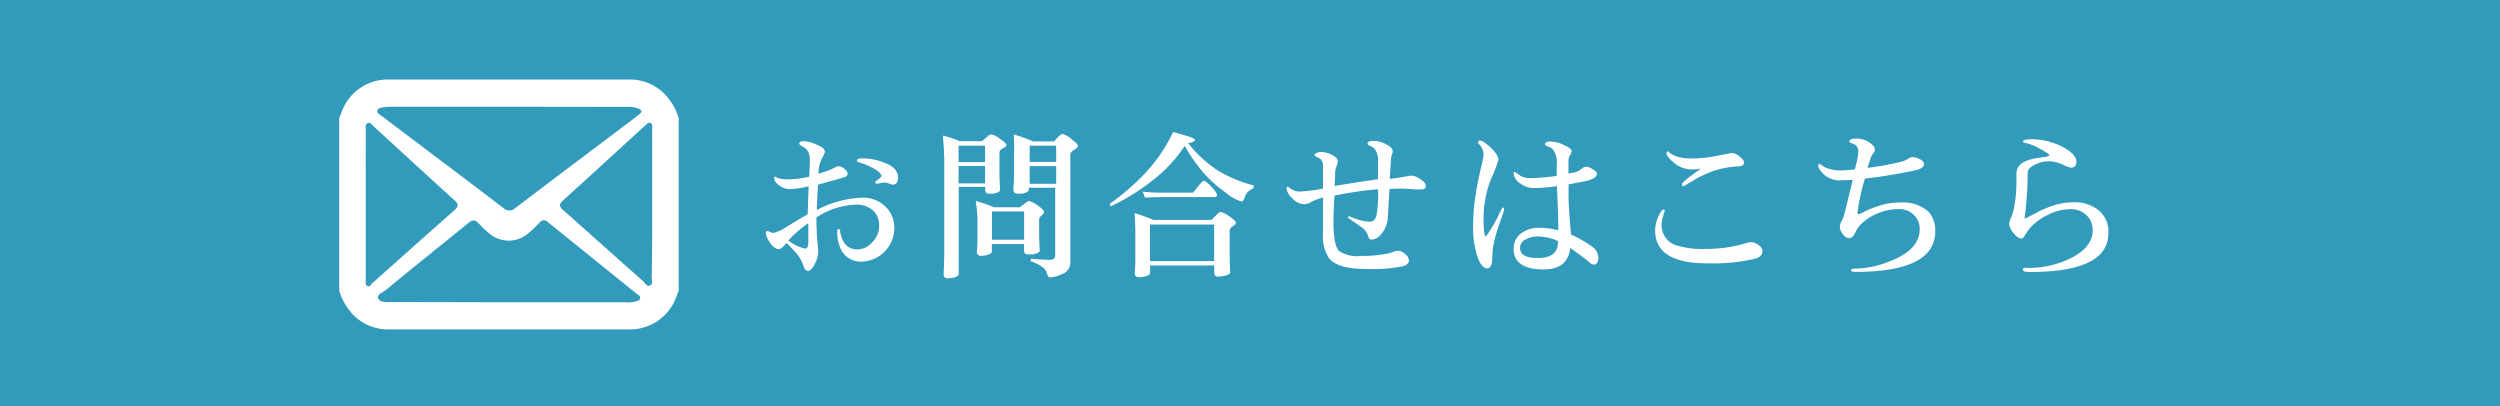 <svg xmlns="http://www.w3.org/2000/svg" viewBox="0 0 283 46"><defs><style>.cls-1{fill:#fff;}.cls-2{fill:#329bbc;}</style></defs><title>head_mail</title><g id="レイヤー_2" data-name="レイヤー 2"><rect class="cls-1" x="-1064" y="-46" width="1347" height="92"/><rect class="cls-2" width="293" height="46"/><path class="cls-1" d="M93.38,17.21A3.92,3.92,0,0,1,93,18a4.16,4.16,0,0,0-.35,1.67q.6-.18,1.07-.35a6.39,6.39,0,0,0,.77-.35,1.27,1.27,0,0,1,.42-.16,1.11,1.11,0,0,1,.67.3q.37.3.37.53a.42.42,0,0,1-.3.4l-.53.16-2.51.7q-.14,1.71-.14,2.87a11.73,11.73,0,0,1,5.06-1.39,3.6,3.6,0,0,1,2.81,1.11,3.32,3.32,0,0,1,.9,2.34,3.81,3.81,0,0,1-3.6,3.78,2.5,2.5,0,0,1-2.46-1.41,4.54,4.54,0,0,1-.4-2q0-.26.18-.26t.14.3q.37,2,2,2a2.24,2.24,0,0,0,1.58-.76,2.57,2.57,0,0,0,.84-1.92,2.29,2.29,0,0,0-.69-1.74,2.75,2.75,0,0,0-2-.65,8.68,8.68,0,0,0-4.41,1.44q0,1.63.11,2.71t.09,1.13a2.89,2.89,0,0,1-.42,1.48q-.39.74-.74.74T90.92,30a4.43,4.43,0,0,0-.74-1.3q-.56-.63-1.14-1.2-.58.7-.86.7-.54,0-1.07-.81a2.31,2.31,0,0,1-.42-1,.2.2,0,0,1,.23-.23l.25.09a.77.77,0,0,0,.4.11A4.22,4.22,0,0,0,89,25.7q2.36-1.42,2.43-1.44,0-.18.11-3.18a9.83,9.83,0,0,1-2.07.33,2,2,0,0,1-1.39-.53,1.08,1.08,0,0,1-.46-.72q0-.16.14-.16s.08.05.33.16a3.06,3.06,0,0,0,1.07.14A10.5,10.5,0,0,0,91.6,20q.07-1.16.07-1.92a1.72,1.72,0,0,0-.33-1.12,1.46,1.46,0,0,0-.56-.4q-.3-.18-.3-.3,0-.28.54-.28a3.63,3.63,0,0,1,1.39.39Q93.38,16.72,93.38,17.21Zm-4.15,10a4.48,4.48,0,0,0,1.92.93q.35,0,.35-.67,0-.18,0-.91,0-.93,0-1.3A13.14,13.14,0,0,0,89.23,27.23Zm12.43-7.12q0,.81-.6.81a1.07,1.07,0,0,1-.39-.11,1.24,1.24,0,0,0-.53-.12,3.52,3.52,0,0,0-.47.05,1.92,1.92,0,0,1-.42.07q-.18,0-.18-.12t.37-.37q.33-.25.33-.37,0-.53-1.72-1.27a6.92,6.92,0,0,0-.79-.28Q97,18.3,97,18.19q0-.26.56-.26a6.65,6.65,0,0,1,2.6.51Q101.66,19,101.66,20.11Z"/><path class="cls-1" d="M106.73,15.35a10.65,10.65,0,0,1,1.9.63h2.53q.35-.32.65-.54a.64.64,0,0,1,.42-.23,2.53,2.53,0,0,1,.88.44q.81.56.81.77t-.46.4a.54.54,0,0,0-.32.44v2.3q0,.7.07,1.92,0,.3-.77.44l-.51,0q-.4,0-.4-.47v-.3h-3V31q0,.32-.74.46l-.46.05q-.51,0-.51-.44.07-1.67.07-2.94V18Q106.87,16.93,106.73,15.35Zm1.78,3h3V16.49h-3Zm0,2.41h3V18.79h-3Zm2,2a17,17,0,0,1,2,.7h2.94a7.36,7.36,0,0,1,.65-.49.59.59,0,0,1,.39-.21,2.65,2.65,0,0,1,.9.44q.79.56.79.77t-.32.46a.57.57,0,0,0-.23.44v1.49q0,.72.07,2,0,.3-.81.44l-.53,0q-.44,0-.44-.47v-.7h-3.64v.84q0,.3-.72.44a3.52,3.52,0,0,1-.47.05.44.44,0,0,1-.51-.49q.07-.77.07-1.55V24.84A15.69,15.69,0,0,0,110.45,22.73Zm1.78,4.38h3.64V23.94h-3.64Zm2.53-11.9a18.41,18.41,0,0,1,2.14.77h2.36q.21-.23.33-.39.47-.46.63-.46a2.52,2.52,0,0,1,1,.58q.74.56.74.77t-.37.42q-.49.3-.49.54V29.78a1.36,1.36,0,0,1-1,1.27,3.43,3.43,0,0,1-1.34.35q-.19,0-.37-.62t-1.81-1.23l.09-.26q1.3.12,2.09.12.63,0,.63-.47V21.25h-3v.23q0,.3-.76.44l-.49,0q-.49,0-.49-.47.07-.81.07-1.63V17.46Q114.83,16.31,114.76,15.21Zm1.74,3.09h3V16.49h-3Zm0,2.48h3v-2h-3Z"/><path class="cls-1" d="M132.8,14.94l1.58.46q.88.25.88.44t-.51.32l-.25.05a14.46,14.46,0,0,0,3.38,3.11A15.41,15.41,0,0,0,141.94,21l-.07.33a1.53,1.53,0,0,0-.95.95q-.16.53-.39.53a4.83,4.83,0,0,1-1.76-1A13.27,13.27,0,0,1,136,19.27a17.16,17.16,0,0,1-1.88-2.76A16.53,16.53,0,0,1,131,20a25.2,25.2,0,0,1-5.27,3.36l-.12-.28a26.18,26.18,0,0,0,4.06-3.52A18.22,18.22,0,0,0,132.8,14.94Zm-4.36,9.19a18.41,18.41,0,0,1,2.14.77h6.56q.35-.37.65-.65a.62.62,0,0,1,.42-.25,2.75,2.75,0,0,1,.88.44q.81.55.81.76t-.4.44a.62.62,0,0,0-.3.47v2.65q0,.76.05,2.06,0,.3-.84.44a4.31,4.31,0,0,1-.56.05q-.4,0-.4-.49v-.77h-7.26v.84q0,.3-.76.44a3.54,3.54,0,0,1-.51.05q-.47,0-.47-.49.07-.81.07-1.62v-2.9Q128.51,25.24,128.44,24.13Zm.91-2.44a18.16,18.16,0,0,0,2.44.12h3.25a4.36,4.36,0,0,0,.51-.62q.58-.72.67-.72.32,0,.93.7a2.82,2.82,0,0,1,.62.84q0,.3-.26.3H131.8q-1.53,0-2.18.07Zm.83,7.86h7.26V25.42h-7.26Z"/><path class="cls-1" d="M159.49,29.48q0,.47-.72.67a17.91,17.91,0,0,1-4.08.3q-3.22,0-4.22-1.18a4.51,4.51,0,0,1-.7-2.9v-4a5.25,5.25,0,0,0-1.42.54,1.53,1.53,0,0,1-.67.21,2,2,0,0,1-1.48-.77,1.66,1.66,0,0,1-.56-1q0-.21.19-.21s.09.09.33.26a1.76,1.76,0,0,0,1.05.28,17.15,17.15,0,0,0,2.55-.33v-2.6a1,1,0,0,0-.28-.74,1.51,1.51,0,0,0-.44-.25q-.23-.09-.23-.25t.54-.3a2.78,2.78,0,0,1,1.58.4q.51.33.51.63a1.76,1.76,0,0,1-.16.63,2.07,2.07,0,0,0-.14.62s0,.54-.07,1.56q3-.49,4.92-.76V18.14a2,2,0,0,0-.32-1.21,1.44,1.44,0,0,0-.53-.4q-.33-.14-.33-.26,0-.32.67-.32a3,3,0,0,1,1.46.4q.72.39.72.77a1.35,1.35,0,0,1-.11.4,1.9,1.9,0,0,0-.09.53q0,.14-.14,2.2,1.2-.14,1.83-.28l.58-.09a1.81,1.81,0,0,1,1,.37q.67.4.67.79t-.46.4l-.84,0q-.88-.09-1.42-.09-.74,0-1.39.05l-.19,3.27a3.27,3.27,0,0,1-.74,1.83,1.59,1.59,0,0,1-1.11.63q-.25,0-.4-.44a1.7,1.7,0,0,0-.49-.79,13,13,0,0,0-1.2-.84q-.56-.39-.56-.46a.11.11,0,0,1,.12-.12,8,8,0,0,0,.86.32,5,5,0,0,0,1.46.3q.6,0,.79-.77A14,14,0,0,0,156,21.6v-.18a41.9,41.9,0,0,0-4.94.72q-.11,1.79-.11,3,0,2.6.62,3.27a3.74,3.74,0,0,0,2.53.56,14.11,14.11,0,0,0,2.48-.18,5.71,5.71,0,0,0,1.09-.26,2.08,2.08,0,0,1,.56-.14,1.18,1.18,0,0,1,.83.37A1,1,0,0,1,159.49,29.48Z"/><path class="cls-1" d="M170.28,23.75q-.33,1-.69,2a15.2,15.2,0,0,0-.62,2.55l-.05.95q0,1.12-.58,1.13t-1.05-1.2a10.36,10.36,0,0,1-.53-3.69,21.69,21.69,0,0,1,.33-3.73q.19-1.21.56-2.78a11.79,11.79,0,0,0,.3-1.48,1.86,1.86,0,0,0-.62-1.28.21.21,0,0,1,0-.19.23.23,0,0,1,.23-.11q.33,0,1.16.76t.91,1.39a14.18,14.18,0,0,1-.76,2,11.93,11.93,0,0,0-.93,4.8q0,1.88.28,1.88a14.8,14.8,0,0,0,1.53-2.64q.3-.62.39-.62T170.28,23.75Zm10.65,5.36q0,.84-.51.84a.68.68,0,0,1-.42-.19l-.46-.39q-.33-.26-1.79-1.3-.28,2.43-3,2.43-3.41,0-3.41-2.36a2.12,2.12,0,0,1,.9-1.76,3.41,3.41,0,0,1,2-.6,8.42,8.42,0,0,1,2.16.3q0-1.86-.16-5a24.16,24.16,0,0,1-2.53.21,2.66,2.66,0,0,1-1.72-.6,1.48,1.48,0,0,1-.65-1.07q0-.16.18-.16s.12.12.46.35a2,2,0,0,0,1.18.35,21.86,21.86,0,0,0,3.06-.25l0-1.35a2.33,2.33,0,0,0-.49-1.72,2,2,0,0,0-.56-.28q-.28-.11-.28-.21,0-.33.62-.33a3.59,3.59,0,0,1,1.53.4q.88.39.88.72a1.26,1.26,0,0,1-.18.4,1.35,1.35,0,0,0-.19.72s0,.43,0,1.39l.79-.16a1.63,1.63,0,0,0,.69-.39,1,1,0,0,1,.56-.23,1.28,1.28,0,0,1,.67.28q.51.25.51.53,0,.46-1.07.77-.49.12-2.14.42l0,1.37q0,1.11.28,4.31a13.28,13.28,0,0,1,2.44,1.41A1.57,1.57,0,0,1,180.93,29.11Zm-4.54-1.81a5.71,5.71,0,0,0-2.27-.53,2.79,2.79,0,0,0-1.35.3,1.06,1.06,0,0,0-.7,1q0,1.14,2,1.14,2.29,0,2.29-1.79Z"/><path class="cls-1" d="M199.51,28.42q0,.65-.88.88a21.47,21.47,0,0,1-5.38.51q-5.89,0-5.89-3.74a3.85,3.85,0,0,1,.39-1.6q.35-.74.54-.74t.16.14s-.06.18-.18.56a3.54,3.54,0,0,0-.18,1,2.41,2.41,0,0,0,2,2.43,9.87,9.87,0,0,0,2.88.32,16.74,16.74,0,0,0,2.78-.21,12.88,12.88,0,0,0,1.63-.37,4,4,0,0,1,.79-.19,1.47,1.47,0,0,1,.9.33A.88.88,0,0,1,199.51,28.42Zm-2.09-10q0,.42-.76.42a10.07,10.07,0,0,0-3.46.81,13,13,0,0,0-1.76.93l-.84.51q-.19,0-.19-.21t.88-.88l1.23-.91a6.7,6.7,0,0,1-.88.09,3.22,3.22,0,0,1-2.27-.86q-.72-.63-.72-1,0-.19.16-.19l.28.23a3,3,0,0,0,.76.37,5.66,5.66,0,0,0,1.65.21,14.49,14.49,0,0,0,2.94-.32l1.55-.3a1.44,1.44,0,0,1,.95.42Q197.42,18.09,197.42,18.4Z"/><path class="cls-1" d="M219.07,26.17q0,4.61-9.07,4.61-.46,0-.46-.18t.4-.19a11,11,0,0,0,4.17-.91q3.2-1.27,3.2-3.57a2.1,2.1,0,0,0-.56-1.49,2.32,2.32,0,0,0-1.88-.77,6.21,6.21,0,0,0-2.43.53,5.69,5.69,0,0,0-1.86,1.27,3.38,3.38,0,0,0-.58.9q-.3.6-.69.6a1,1,0,0,1-.72-.49,1.44,1.44,0,0,1-.33-.81,1.49,1.49,0,0,1,.19-.6,3.39,3.39,0,0,0,.33-.84q.19-.7.95-3.87-.84.05-1.44.05a2.59,2.59,0,0,1-1.93-.77q-.54-.58-.54-.86c0-.15.06-.23.19-.23l.3.21a1.61,1.61,0,0,0,.65.32,4.07,4.07,0,0,0,1.39.21q.53,0,1.63-.11l.26-1.11a5.19,5.19,0,0,0,.12-.93.84.84,0,0,0-.26-.67,1.56,1.56,0,0,0-.51-.26q-.25-.11-.25-.19,0-.33.79-.33a2.57,2.57,0,0,1,1.56.49q.54.39.54.74a.63.63,0,0,1-.12.37,1.88,1.88,0,0,0-.37.65L211.4,19a29.15,29.15,0,0,0,4-.74,2.56,2.56,0,0,0,.65-.32,1,1,0,0,1,.46-.16,1.86,1.86,0,0,1,.83.25q.46.25.46.54,0,.46-.91.69a54.47,54.47,0,0,1-5.78.95,22.25,22.25,0,0,0-.84,3.88q0,.16.19.16a5.25,5.25,0,0,0,.7-.35,10.64,10.64,0,0,1,1.63-.63,7.91,7.91,0,0,1,2.34-.35,4.42,4.42,0,0,1,3.13,1A3.1,3.1,0,0,1,219.07,26.17Z"/><path class="cls-1" d="M238.67,26.38q0,4.41-8.89,4.41-.79,0-.79-.26t.32-.21a10.75,10.75,0,0,0,5.38-1.23q2.2-1.23,2.2-3a2.23,2.23,0,0,0-.69-1.72,2.51,2.51,0,0,0-1.88-.69,5.71,5.71,0,0,0-2.55.67,6,6,0,0,0-2.2,1.74l-.4.63a.46.46,0,0,1-.4.28q-.33,0-.84-.62a1.83,1.83,0,0,1-.49-1.07,2.56,2.56,0,0,1,.23-.7,6.62,6.62,0,0,0,.4-1.55,15.31,15.31,0,0,0,.19-2.34V20c0-.21,0-.33,0-.35q0-1.35,2.21-1.74l1-.14q.51-.07.51-.23t-1.63-1a6.29,6.29,0,0,0-1.09-.37q-.25,0-.25-.18t.84-.23a7.79,7.79,0,0,1,3.62.86q1.58.84,1.58,1.69,0,.67-.63.67a3.9,3.9,0,0,1-.93-.35,3.64,3.64,0,0,0-1.62-.37,3.19,3.19,0,0,0-1.44.35q-.9.39-.9,1,0,1.44-.11,2.71-.05.84-.14,1.6t-.11.65c0,.09.05.14.16.14l.93-.49a13.23,13.23,0,0,1,1.9-.86,7.65,7.65,0,0,1,2.46-.46,4.41,4.41,0,0,1,2.85.83A3.09,3.09,0,0,1,238.67,26.38Z"/><path class="cls-1" d="M38.4,32.91V13.39c.07-.19.15-.37.22-.56A5.56,5.56,0,0,1,43.93,9Q57.61,9,71.3,9a5.59,5.59,0,0,1,3.87,1.57,6.85,6.85,0,0,1,1.66,2.81V32.91l-.25.63a5.57,5.57,0,0,1-5.28,3.75q-13.68,0-27.37,0a5.58,5.58,0,0,1-3.87-1.57A6.81,6.81,0,0,1,38.4,32.91ZM57.63,12.08H44.42a6.06,6.06,0,0,0-1,.07c-.26,0-.61.09-.7.37s.26.44.46.59c4.59,3.47,9.19,6.92,13.77,10.41a1,1,0,0,0,1.43,0c3.84-2.93,7.7-5.82,11.56-8.73.78-.59,1.56-1.17,2.33-1.77.5-.39.46-.55-.13-.78a3.17,3.17,0,0,0-1.18-.14Zm-.09,22.14H70.82a3.23,3.23,0,0,0,1.12-.09c.21-.07.48-.09.52-.37s-.18-.34-.33-.46L62,25.13a.57.57,0,0,0-.9.05c-.4.41-.81.82-1.25,1.19a3.38,3.38,0,0,1-4.53,0,11.71,11.71,0,0,1-1.14-1.09c-.38-.42-.68-.43-1.13-.06-3.1,2.53-6.22,5-9.32,7.57-.36.3-1.11.53-.92,1s1,.4,1.49.4ZM41.4,23.16h0c0,2.85,0,5.7,0,8.56,0,.23-.08.55.22.66s.35-.16.49-.29c3.12-2.78,6.23-5.56,9.37-8.33.46-.41.43-.66,0-1.06-3.06-2.77-6.09-5.57-9.14-8.35-.21-.19-.41-.56-.73-.41s-.2.54-.2.82C41.4,17.56,41.4,20.36,41.4,23.16Zm32.43,0h0q0-4.28,0-8.56c0-.24.07-.56-.2-.68s-.43.18-.63.32a2,2,0,0,0-.22.2c-3,2.74-6,5.49-9,8.21-.49.45-.53.7,0,1.16,3,2.66,6,5.35,9,8,.24.21.45.7.82.5s.17-.64.17-1C73.84,28.61,73.83,25.89,73.83,23.16Z"/></g></svg>